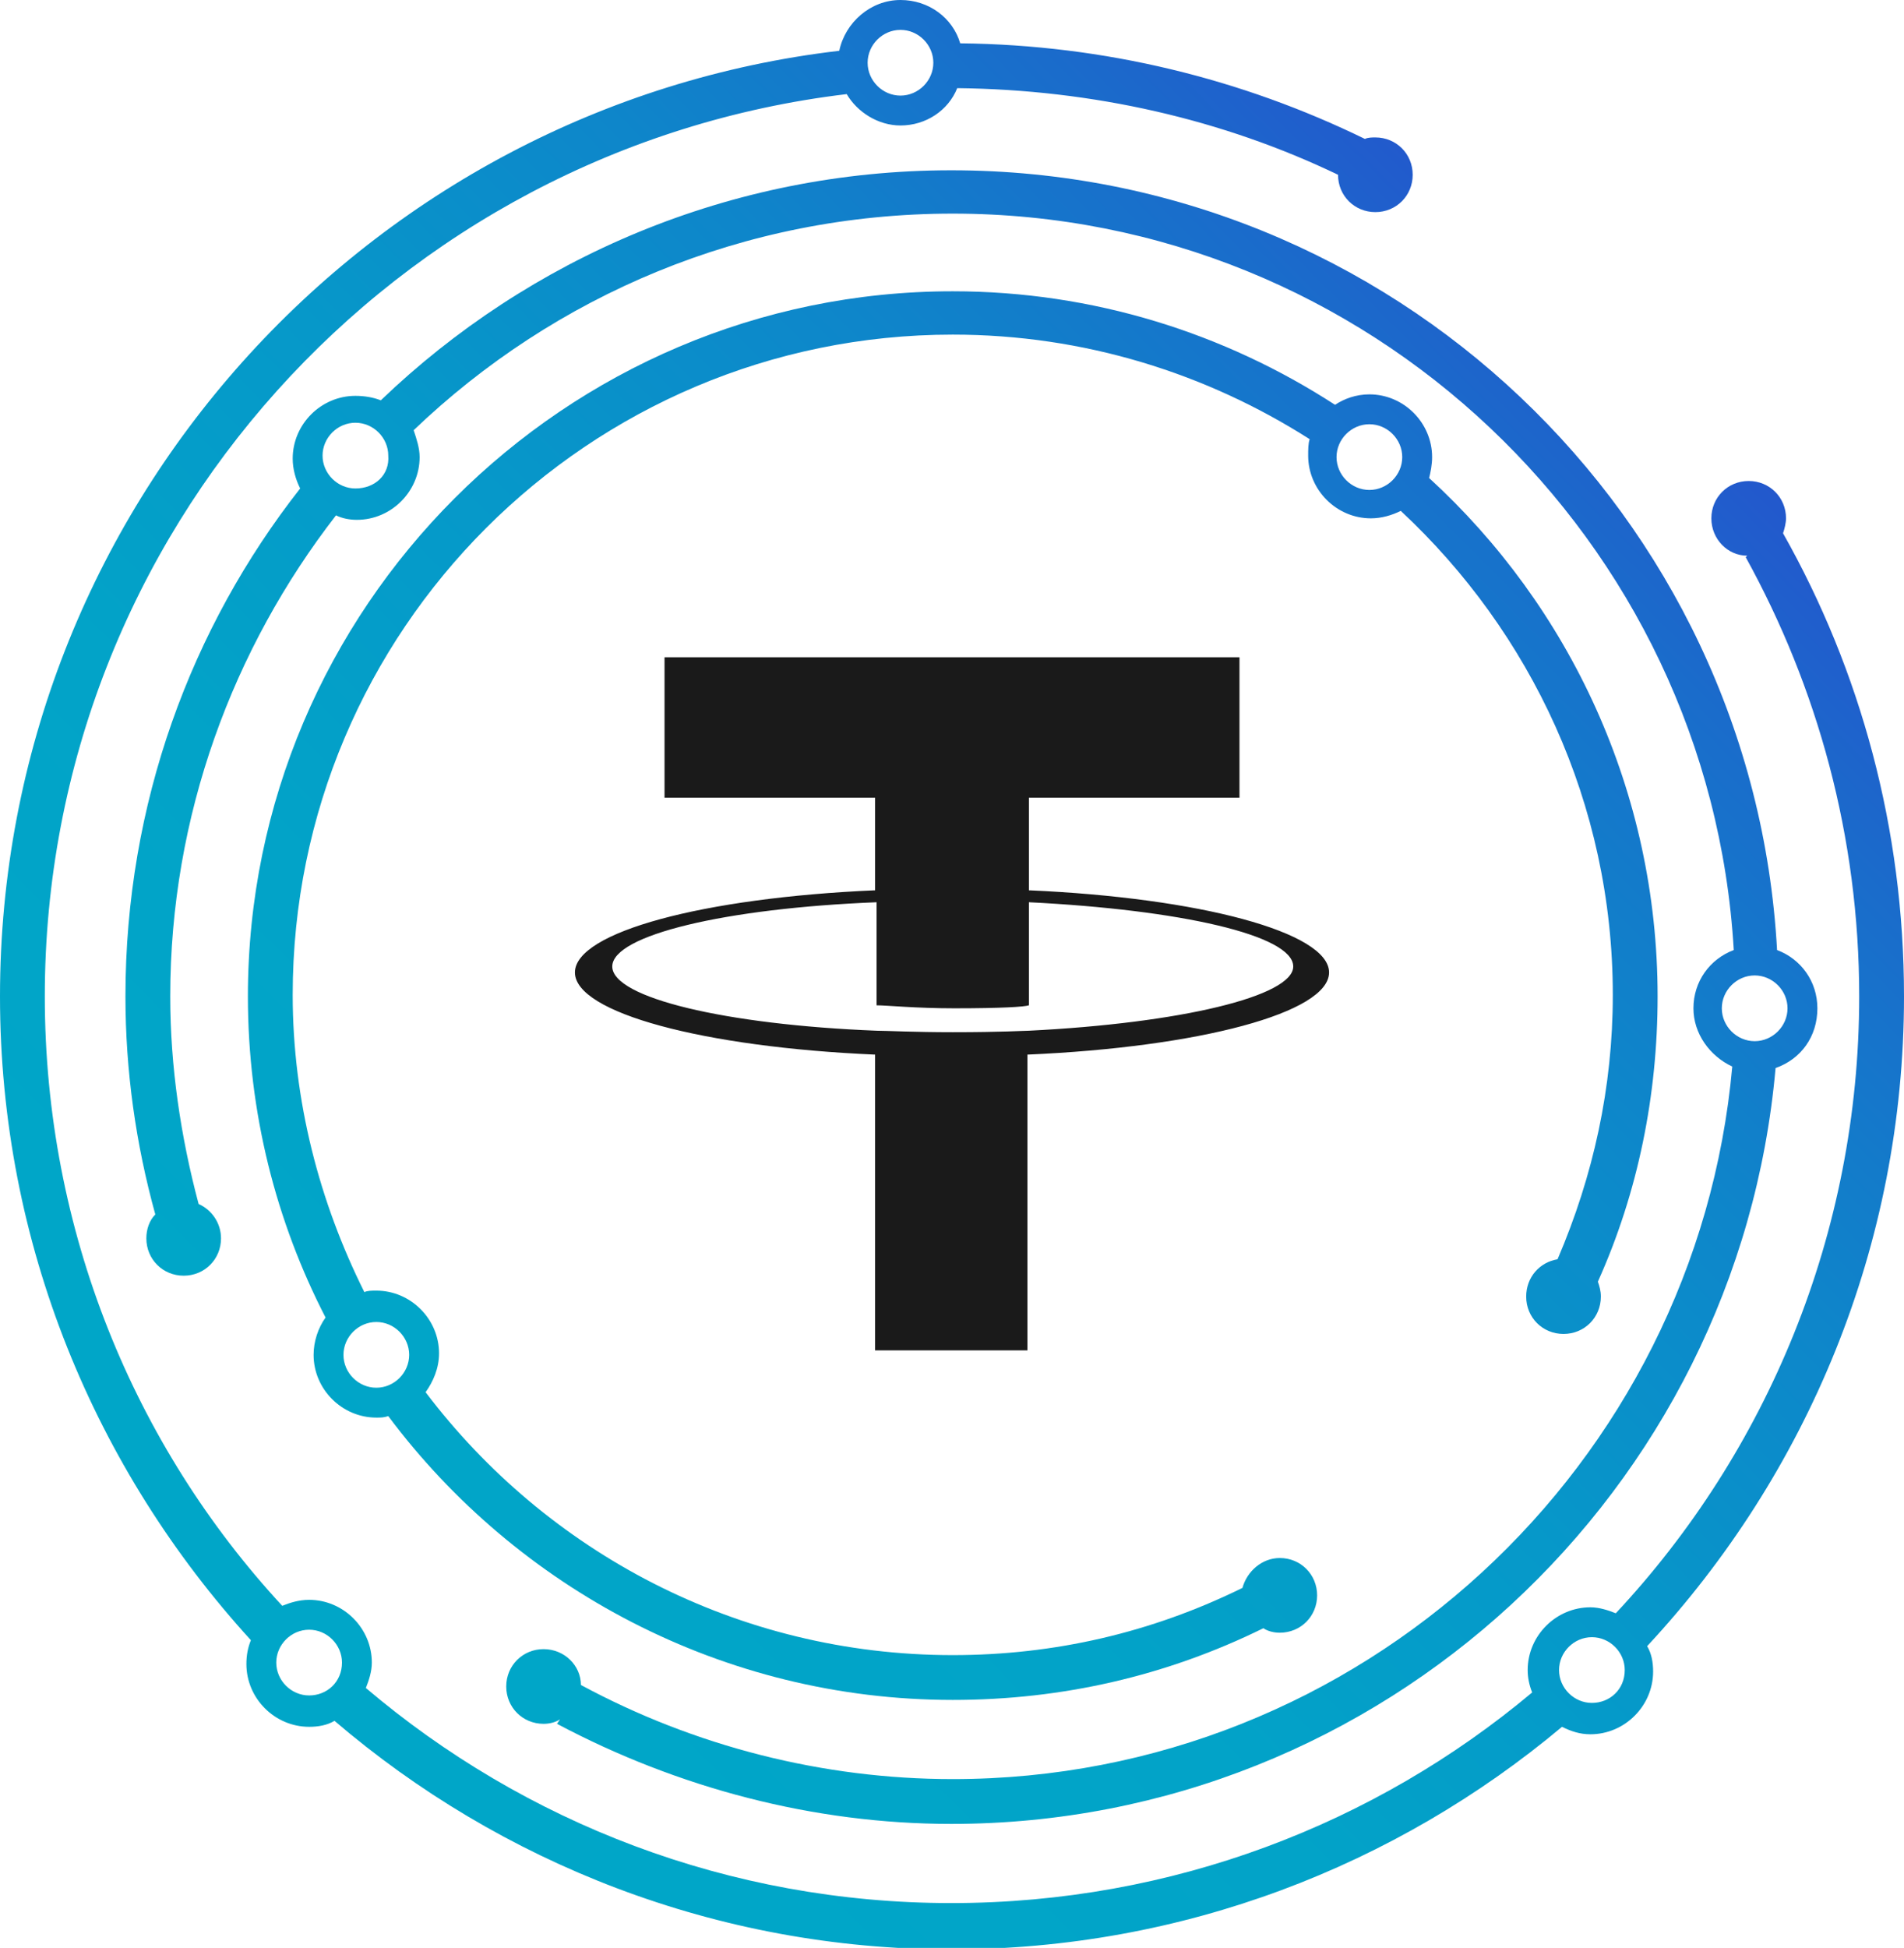 <?xml version="1.0" encoding="UTF-8"?> <svg xmlns="http://www.w3.org/2000/svg" xmlns:xlink="http://www.w3.org/1999/xlink" version="1.1" x="0px" y="0px" viewBox="0 0 127.5 130.4" style="enable-background:new 0 0 127.5 130.4;" xml:space="preserve"> <style type="text/css"> .st0{fill:url(#SVGID_1_);} .st1{fill:url(#SVGID_00000083777343097818848460000018043877575023365780_);} .st2{fill:url(#SVGID_00000088107128567695579180000006490651121006485661_);} .st3{fill:#1A1A1A;} </style> <g id="Background"> </g> <g id="Objects"> <g> <g> <g> <g> <linearGradient id="SVGID_1_" gradientUnits="userSpaceOnUse" x1="25.62" y1="102.947" x2="117.678" y2="10.889"> <stop offset="0" style="stop-color:#00A6C8"></stop> <stop offset="0.223" style="stop-color:#02A3C8"></stop> <stop offset="0.419" style="stop-color:#0698C9"></stop> <stop offset="0.605" style="stop-color:#0E86CA"></stop> <stop offset="0.784" style="stop-color:#1A6CCB"></stop> <stop offset="0.958" style="stop-color:#284CCD"></stop> <stop offset="1" style="stop-color:#2C43CD"></stop> </linearGradient> <path class="st0" d="M63.7,122.1c28.9,0,52.7-22.3,55.2-50.6c1.7-0.6,2.8-2.1,2.8-4c0-1.8-1.1-3.3-2.7-3.9 c-1.6-29.1-25.8-52.2-55.3-52.2c-14.8,0-28.3,5.9-38.2,15.4c-0.5-0.2-1.1-0.3-1.7-0.3c-2.3,0-4.2,1.9-4.2,4.2 c0,0.7,0.2,1.4,0.5,2C12.8,42,8.4,53.8,8.4,66.7c0,5,0.7,9.9,2,14.6c-0.4,0.4-0.6,1-0.6,1.6c0,1.4,1.1,2.5,2.5,2.5 s2.5-1.1,2.5-2.5c0-1-0.6-1.9-1.5-2.3c-1.2-4.5-1.9-9.2-1.9-13.9c0-12.1,4.2-23.3,11.1-32.2c0.4,0.2,0.9,0.3,1.4,0.3 c2.3,0,4.2-1.9,4.2-4.2c0-0.6-0.2-1.2-0.4-1.8c9.4-9,22.1-14.5,36.1-14.5c27.8,0,50.7,21.8,52.3,49.3c-1.6,0.6-2.7,2.1-2.7,3.9 c0,1.7,1.1,3.2,2.6,3.9c-2.4,26.7-24.9,47.7-52.2,47.7c-8.7,0-17.3-2.2-24.9-6.3c0-1.3-1.1-2.4-2.5-2.4c-1.4,0-2.5,1.1-2.5,2.5 s1.1,2.5,2.5,2.5c0.4,0,0.8-0.1,1.1-0.3l-0.2,0.3C45.4,119.7,54.5,122.1,63.7,122.1z M23.8,32.7c-1.2,0-2.2-1-2.2-2.2 c0-1.2,1-2.2,2.2-2.2c1.2,0,2.2,1,2.2,2.2C26.1,31.8,25.1,32.7,23.8,32.7z M115.3,67.5c0-1.2,1-2.2,2.2-2.2 c1.2,0,2.2,1,2.2,2.2c0,1.2-1,2.2-2.2,2.2C116.3,69.7,115.3,68.7,115.3,67.5z"></path> <linearGradient id="SVGID_00000011752218093953373810000017114283427640084383_" gradientUnits="userSpaceOnUse" x1="27.108" y1="105.221" x2="119.004" y2="13.325"> <stop offset="0" style="stop-color:#00A6C8"></stop> <stop offset="0.223" style="stop-color:#02A3C8"></stop> <stop offset="0.419" style="stop-color:#0698C9"></stop> <stop offset="0.605" style="stop-color:#0E86CA"></stop> <stop offset="0.784" style="stop-color:#1A6CCB"></stop> <stop offset="0.958" style="stop-color:#284CCD"></stop> <stop offset="1" style="stop-color:#2C43CD"></stop> </linearGradient> <path style="fill:url(#SVGID_00000011752218093953373810000017114283427640084383_);" d="M127.5,66.7c0-11.2-2.9-21.8-8.1-31 c0.1-0.3,0.2-0.7,0.2-1c0-1.4-1.1-2.5-2.5-2.5c-1.4,0-2.5,1.1-2.5,2.5c0,1.4,1.1,2.5,2.4,2.5l-0.1,0.1 c4.8,8.7,7.6,18.7,7.6,29.4c0,15.9-6.2,30.5-16.3,41.3c-0.5-0.2-1.1-0.4-1.7-0.4c-2.3,0-4.2,1.9-4.2,4.2c0,0.5,0.1,1,0.3,1.5 c-10.5,8.8-24.1,14.1-38.9,14.1c-14.9,0-28.6-5.4-39.2-14.4c0.2-0.5,0.4-1.1,0.4-1.7c0-2.3-1.9-4.2-4.2-4.2 c-0.7,0-1.3,0.2-1.8,0.4C9,96.8,3,82.4,3,66.7C3,35.6,26.5,9.9,56.7,6.3c0.7,1.2,2.1,2.1,3.6,2.1c1.7,0,3.2-1,3.8-2.5 c9.1,0.1,17.8,2.1,25.5,5.8c0,0,0,0,0,0c0,1.4,1.1,2.5,2.5,2.5c1.4,0,2.5-1.1,2.5-2.5c0-1.4-1.1-2.5-2.5-2.5 c-0.2,0-0.5,0-0.7,0.1C83.2,5.3,74,3,64.3,2.9c-0.5-1.7-2.1-2.9-4-2.9c-2,0-3.7,1.5-4.1,3.4C24.6,7.1,0,34.1,0,66.7 c0,16.6,6.4,31.7,16.8,43.1c-0.2,0.5-0.3,1-0.3,1.6c0,2.3,1.9,4.2,4.2,4.2c0.6,0,1.2-0.1,1.7-0.4c11.1,9.5,25.6,15.3,41.3,15.3 c15.5,0,29.8-5.6,40.9-14.9c0.6,0.3,1.2,0.5,1.9,0.5c2.3,0,4.2-1.9,4.2-4.2c0-0.6-0.1-1.2-0.4-1.7 C121,98.7,127.5,83.4,127.5,66.7z M60.3,2c1.2,0,2.2,1,2.2,2.2c0,1.2-1,2.2-2.2,2.2c-1.2,0-2.2-1-2.2-2.2C58.1,3,59.1,2,60.3,2 z M20.7,113.5c-1.2,0-2.2-1-2.2-2.2c0-1.2,1-2.2,2.2-2.2c1.2,0,2.2,1,2.2,2.2C22.9,112.6,21.9,113.5,20.7,113.5z M106.6,114 c-1.2,0-2.2-1-2.2-2.2c0-1.2,1-2.2,2.2-2.2c1.2,0,2.2,1,2.2,2.2C108.8,113.1,107.8,114,106.6,114z"></path> <linearGradient id="SVGID_00000016056662526113322830000007821884004397693623_" gradientUnits="userSpaceOnUse" x1="24.567" y1="105.283" x2="120.92" y2="8.93"> <stop offset="0" style="stop-color:#00A6C8"></stop> <stop offset="0.223" style="stop-color:#02A3C8"></stop> <stop offset="0.419" style="stop-color:#0698C9"></stop> <stop offset="0.605" style="stop-color:#0E86CA"></stop> <stop offset="0.784" style="stop-color:#1A6CCB"></stop> <stop offset="0.958" style="stop-color:#284CCD"></stop> <stop offset="1" style="stop-color:#2C43CD"></stop> </linearGradient> <path style="fill:url(#SVGID_00000016056662526113322830000007821884004397693623_);" d="M25.2,94.9c0.3,0,0.5,0,0.8-0.1 c8.6,11.5,22.4,19,37.8,19c7.3,0,14.3-1.6,20.8-4.8c0.3,0.2,0.7,0.3,1.1,0.3c1.4,0,2.5-1.1,2.5-2.5s-1.1-2.5-2.5-2.5 c-1.2,0-2.2,0.9-2.5,2c-6.1,3-12.6,4.5-19.4,4.5c-14.4,0-27.2-6.9-35.3-17.6c0.5-0.7,0.9-1.6,0.9-2.6c0-2.3-1.9-4.2-4.2-4.2 c-0.3,0-0.6,0-0.8,0.1c-3-6-4.8-12.8-4.8-19.9c0-24.4,19.8-44.2,44.2-44.2c8.8,0,17,2.6,23.9,7c-0.1,0.3-0.1,0.7-0.1,1.1 c0,2.3,1.9,4.2,4.2,4.2c0.7,0,1.4-0.2,2-0.5c8.7,8.1,14.2,19.6,14.2,32.4c0,6.2-1.3,12.1-3.7,17.7c-1.2,0.2-2.1,1.2-2.1,2.5 c0,1.4,1.1,2.5,2.5,2.5c1.4,0,2.5-1.1,2.5-2.5c0-0.4-0.1-0.7-0.2-1c2.7-6,4-12.5,4-19.1c0-13.7-5.9-26.1-15.3-34.7 c0.1-0.4,0.2-0.9,0.2-1.4c0-2.3-1.9-4.2-4.2-4.2c-0.9,0-1.7,0.3-2.3,0.7c-7.4-4.8-16.2-7.6-25.6-7.6c-26,0-47.2,21.2-47.2,47.2 c0,7.8,1.9,15.1,5.2,21.5c-0.5,0.7-0.8,1.6-0.8,2.5C21,93,22.9,94.9,25.2,94.9z M25.2,88.5c1.2,0,2.2,1,2.2,2.2 c0,1.2-1,2.2-2.2,2.2c-1.2,0-2.2-1-2.2-2.2C23,89.5,24,88.5,25.2,88.5z M91.7,28.4c1.2,0,2.2,1,2.2,2.2c0,1.2-1,2.2-2.2,2.2 c-1.2,0-2.2-1-2.2-2.2C89.5,29.4,90.5,28.4,91.7,28.4z"></path> </g> </g> </g> <path class="st3" d="M68.9,59.6v-6.2H83V44H44.5v9.4h14.1v6.2c-11.5,0.5-20.1,2.8-20.1,5.5c0,2.7,8.6,5,20.1,5.5v19.8h10.2V70.6 C80.3,70.1,89,67.8,89,65.1C89,62.4,80.3,60.1,68.9,59.6 M68.9,69L68.9,69c-0.3,0-1.8,0.1-5.1,0.1c-2.6,0-4.5-0.1-5.1-0.1v0 c-10.1-0.4-17.7-2.2-17.7-4.3s7.6-3.9,17.7-4.3v6.9c0.7,0,2.6,0.2,5.2,0.2c3.2,0,4.7-0.1,5-0.2v-6.9c10.1,0.5,17.7,2.2,17.7,4.3 C86.6,66.7,79,68.5,68.9,69"></path> </g> </g> </svg> 